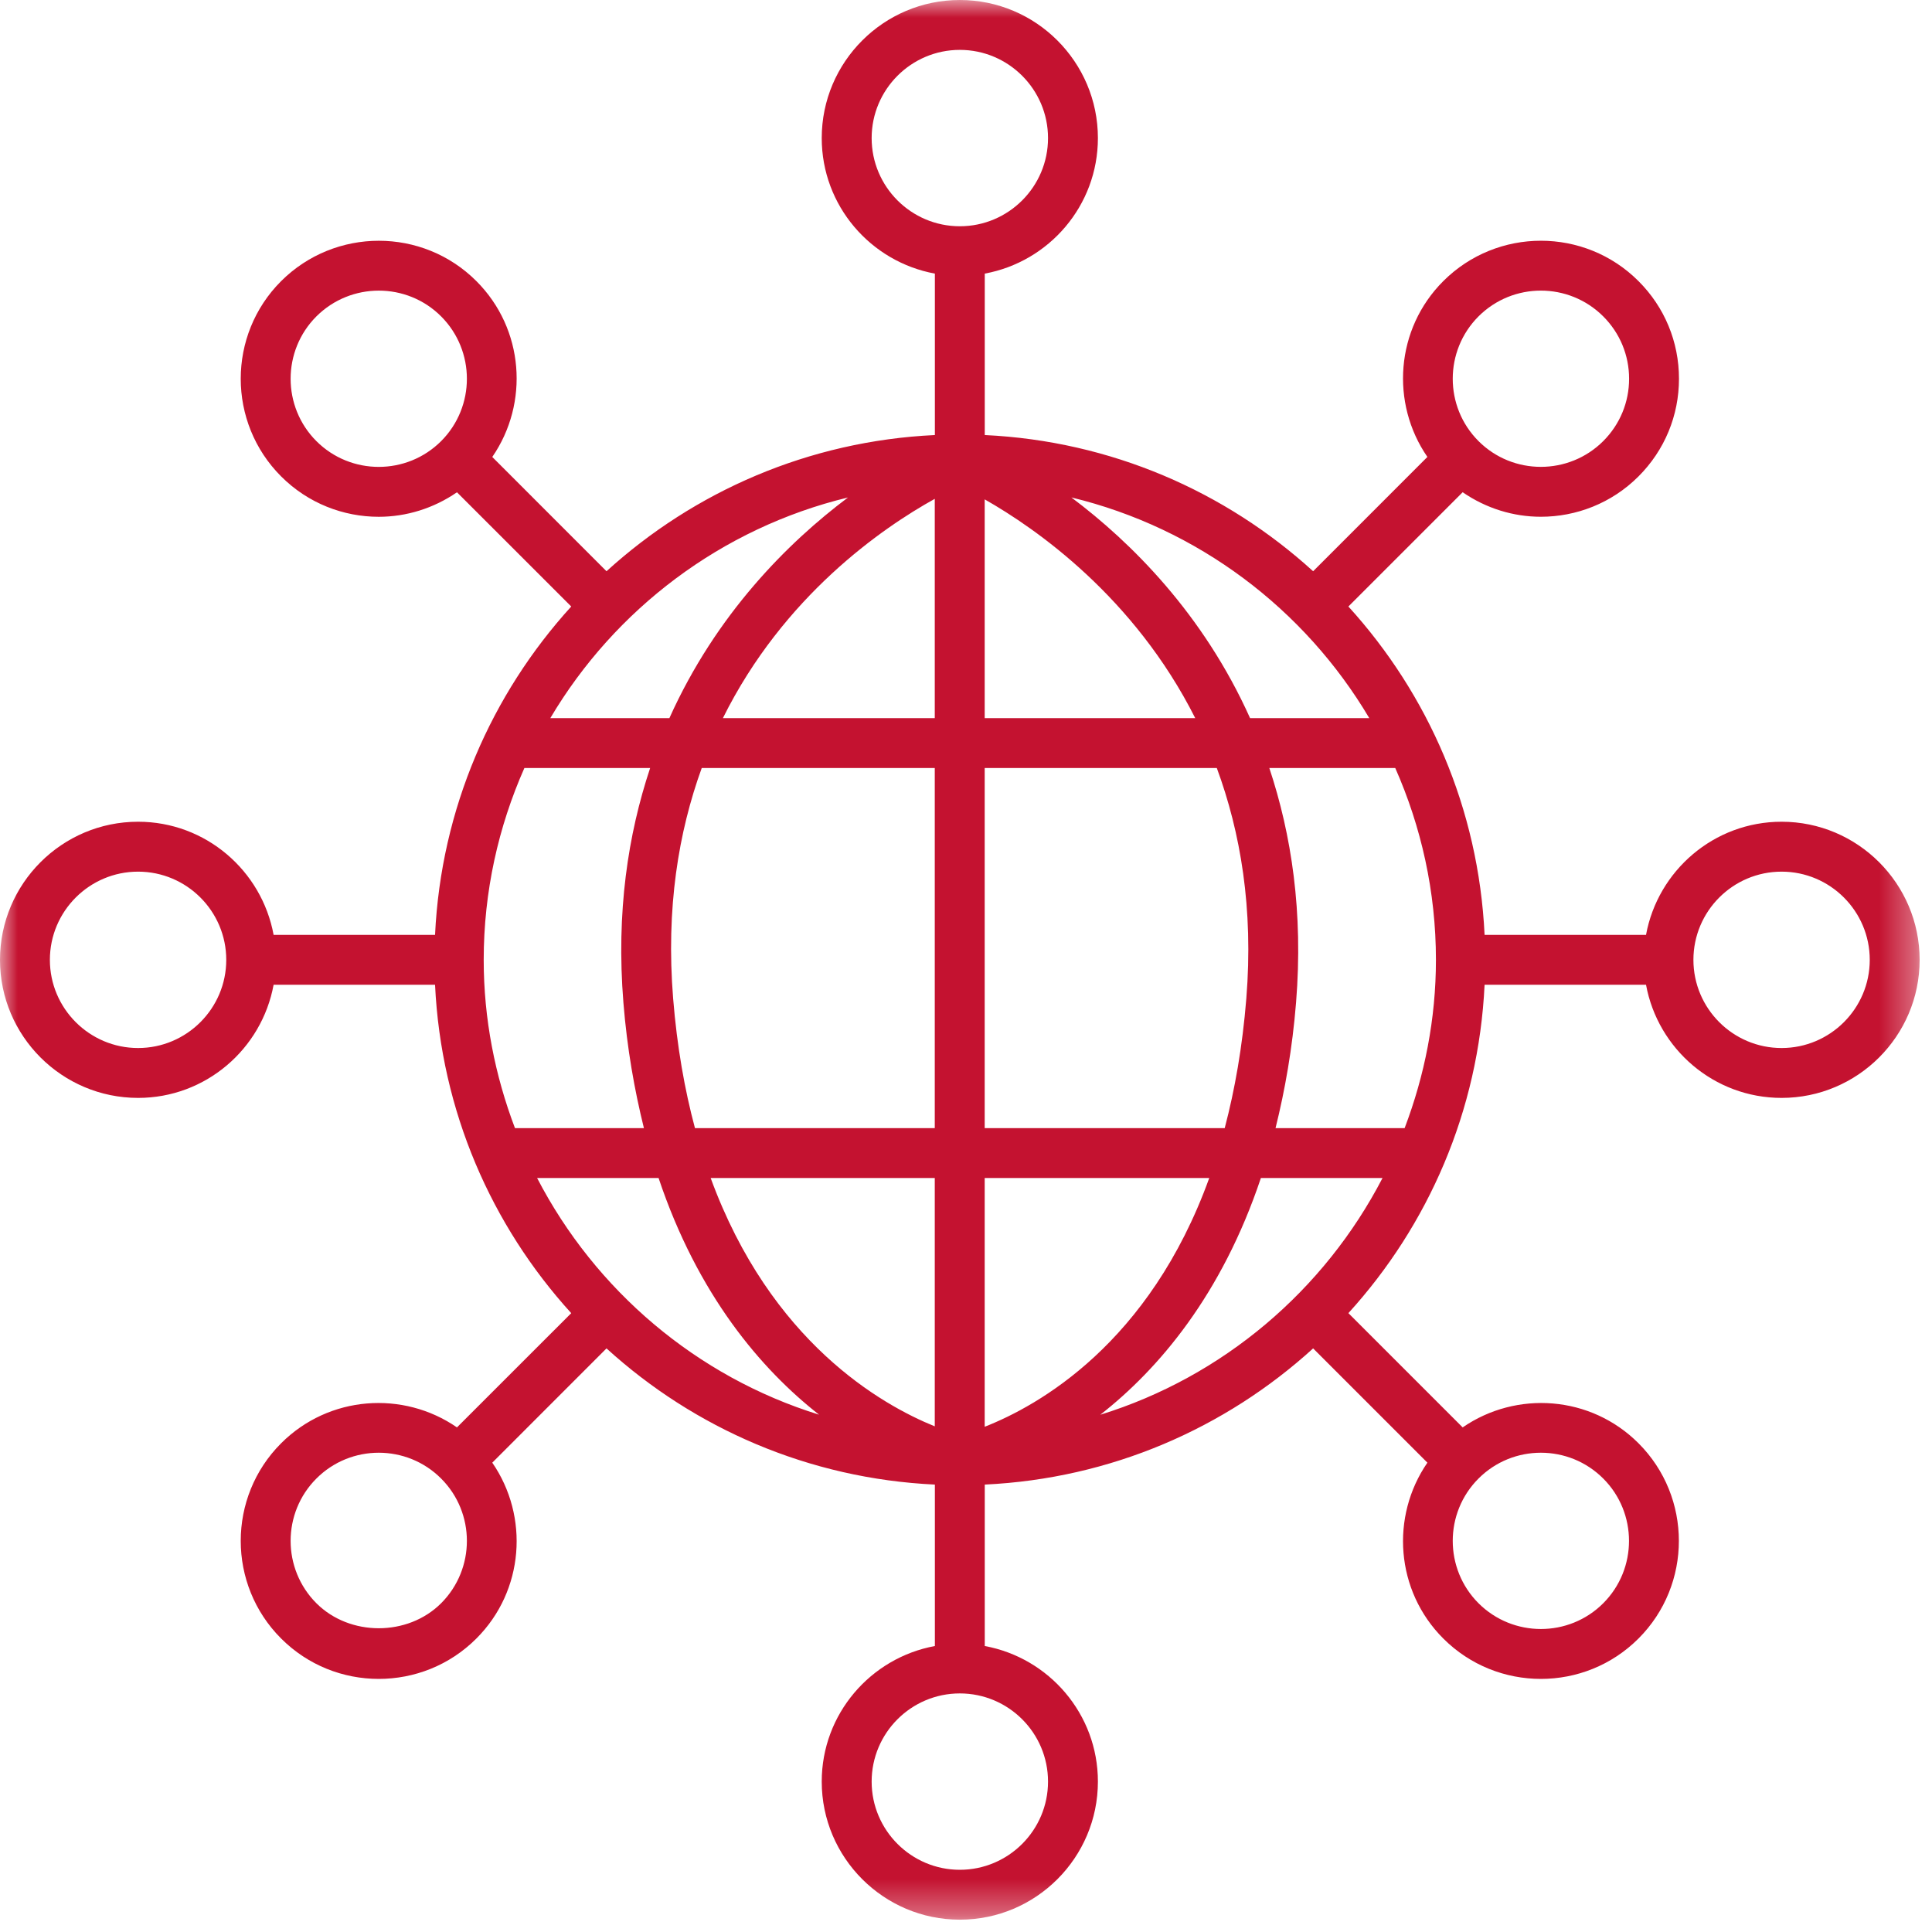 <?xml version="1.0" encoding="UTF-8"?>
<svg width="55px" height="55px" viewBox="0 0 55 55" version="1.1" xmlns="http://www.w3.org/2000/svg" xmlns:xlink="http://www.w3.org/1999/xlink">
    <!-- Generator: Sketch 49.3 (51167) - http://www.bohemiancoding.com/sketch -->
    <title>network-infrastructure</title>
    <desc>Created with Sketch.</desc>
    <defs>
        <polygon id="path-1" points="0 0 54.648 0 54.648 54.649 0 54.649"></polygon>
    </defs>
    <g id="Page-1" stroke="none" stroke-width="1" fill="none" fill-rule="evenodd">
        <g id="Artboard" transform="translate(-344, -203)">
            <g id="network-infrastructure" transform="translate(344, 203)">
                <mask id="mask-2" fill="white">
                    <use xlink:href="#path-1"></use>
                </mask>
                <g id="Clip-2"></g>
                <path d="M50.718,29.835 C49.333,29.835 48.208,28.709 48.208,27.325 C48.208,25.94 49.333,24.814 50.718,24.814 C52.102,24.814 53.228,25.94 53.228,27.325 C53.228,28.709 52.102,29.835 50.718,29.835 Z M39.987,32.115 L36.312,32.115 C36.58,31.033 36.79,29.859 36.896,28.542 C37.104,25.961 36.765,23.76 36.135,21.864 L39.72,21.864 C40.459,23.536 40.878,25.381 40.878,27.325 C40.878,29.012 40.554,30.623 39.987,32.115 Z M31.323,40.275 C32.984,38.974 34.779,36.867 35.895,33.535 L39.358,33.535 C37.701,36.732 34.816,39.194 31.323,40.275 Z M29.835,50.718 C29.835,52.102 28.709,53.229 27.324,53.229 C25.94,53.229 24.814,52.102 24.814,50.718 C24.814,49.333 25.94,48.208 27.324,48.208 C28.709,48.208 29.835,49.333 29.835,50.718 Z M15.29,33.535 L18.748,33.535 C19.864,36.865 21.659,38.972 23.317,40.273 C19.828,39.192 16.946,36.73 15.29,33.535 Z M14.928,21.864 L18.508,21.864 C17.878,23.76 17.539,25.961 17.747,28.542 C17.853,29.859 18.063,31.033 18.331,32.115 L14.66,32.115 C14.094,30.623 13.77,29.012 13.77,27.325 C13.77,25.381 14.188,23.536 14.928,21.864 Z M24.141,14.162 C22.437,15.44 20.388,17.479 19.056,20.444 L15.666,20.444 C17.506,17.339 20.542,15.033 24.141,14.162 Z M24.814,3.931 C24.814,2.547 25.94,1.42 27.324,1.42 C28.709,1.42 29.835,2.547 29.835,3.931 C29.835,5.316 28.709,6.441 27.324,6.441 C25.94,6.441 24.814,5.316 24.814,3.931 Z M28.032,20.444 L28.032,14.216 C29.502,15.05 32.29,16.998 34.026,20.444 L28.032,20.444 Z M28.032,40.617 L28.032,33.535 L34.425,33.535 C32.722,38.253 29.556,40.019 28.032,40.617 Z M26.611,33.535 L26.611,40.605 C25.099,39.993 21.94,38.207 20.231,33.535 L26.611,33.535 Z M20.579,20.444 C22.308,16.961 25.124,15.025 26.611,14.201 L26.611,20.444 L20.579,20.444 Z M19.163,28.428 C18.955,25.852 19.316,23.686 19.977,21.864 L26.611,21.864 L26.611,32.115 L19.784,32.115 C19.491,31.022 19.274,29.8 19.163,28.428 Z M35.48,28.428 C35.369,29.801 35.153,31.022 34.865,32.115 L28.032,32.115 L28.032,21.864 L34.64,21.864 C35.314,23.691 35.687,25.857 35.48,28.428 Z M38.981,20.444 L35.587,20.444 C34.255,17.477 32.204,15.439 30.5,14.161 C34.102,15.031 37.14,17.337 38.981,20.444 Z M42.09,42.091 C42.58,41.601 43.222,41.356 43.866,41.356 C44.509,41.356 45.151,41.601 45.641,42.091 C46.619,43.069 46.619,44.662 45.641,45.641 C44.662,46.62 43.069,46.618 42.09,45.641 C41.112,44.662 41.112,43.069 42.09,42.091 Z M12.558,45.641 C11.609,46.59 9.956,46.59 9.007,45.641 C8.029,44.662 8.029,43.069 9.007,42.091 C9.496,41.601 10.14,41.356 10.782,41.356 C11.425,41.356 12.069,41.601 12.558,42.091 C13.536,43.069 13.536,44.662 12.558,45.641 Z M3.931,29.835 C2.547,29.835 1.42,28.709 1.42,27.325 C1.42,25.94 2.547,24.814 3.931,24.814 C5.315,24.814 6.441,25.94 6.441,27.325 C6.441,28.709 5.315,29.835 3.931,29.835 Z M12.558,12.558 C11.58,13.535 9.987,13.537 9.007,12.558 C8.029,11.579 8.029,9.986 9.007,9.007 C9.988,8.029 11.581,8.029 12.558,9.007 C13.536,9.986 13.536,11.579 12.558,12.558 Z M42.09,9.007 C42.58,8.518 43.222,8.273 43.865,8.273 C44.509,8.273 45.151,8.518 45.641,9.007 C46.115,9.481 46.377,10.112 46.377,10.782 C46.377,11.452 46.115,12.083 45.641,12.557 C44.662,13.534 43.069,13.536 42.09,12.557 C41.112,11.579 41.112,9.986 42.09,9.007 Z M50.718,23.393 C48.794,23.393 47.195,24.785 46.859,26.614 L42.263,26.614 C42.093,23.022 40.658,19.763 38.386,17.266 L41.639,14.013 C42.308,14.474 43.085,14.711 43.865,14.711 C44.872,14.711 45.879,14.328 46.645,13.562 C47.388,12.819 47.797,11.832 47.797,10.782 C47.797,9.732 47.388,8.745 46.645,8.003 C45.113,6.47 42.621,6.47 41.087,8.003 C39.726,9.363 39.58,11.478 40.635,13.008 L37.382,16.262 C34.885,13.99 31.627,12.555 28.034,12.385 L28.034,7.789 C29.863,7.453 31.255,5.855 31.255,3.931 C31.255,1.763 29.492,0 27.324,0 C25.157,0 23.393,1.763 23.393,3.931 C23.393,5.855 24.785,7.453 26.614,7.789 L26.614,12.385 C23.022,12.554 19.763,13.99 17.266,16.262 L14.014,13.009 C15.069,11.478 14.923,9.363 13.562,8.003 C12.031,6.47 9.538,6.472 8.003,8.003 C6.47,9.535 6.47,12.029 8.003,13.562 C8.769,14.329 9.776,14.712 10.782,14.712 C11.564,14.712 12.341,14.474 13.009,14.014 L16.262,17.266 C13.99,19.763 12.555,23.022 12.385,26.614 L7.789,26.614 C7.453,24.785 5.855,23.393 3.931,23.393 C1.763,23.393 0,25.157 0,27.325 C0,29.492 1.763,31.255 3.931,31.255 C5.855,31.255 7.453,29.863 7.789,28.034 L12.385,28.034 C12.555,31.627 13.99,34.886 16.262,37.383 L13.009,40.635 C11.479,39.579 9.364,39.725 8.003,41.087 C6.47,42.619 6.47,45.113 8.003,46.645 C8.769,47.412 9.775,47.795 10.782,47.795 C11.79,47.795 12.796,47.412 13.562,46.645 C14.923,45.285 15.069,43.17 14.014,41.639 L17.266,38.386 C19.763,40.659 23.022,42.093 26.614,42.263 L26.614,46.859 C24.785,47.195 23.393,48.794 23.393,50.718 C23.393,52.885 25.157,54.649 27.324,54.649 C29.492,54.649 31.255,52.885 31.255,50.718 C31.255,48.794 29.863,47.195 28.034,46.859 L28.034,42.263 C31.627,42.093 34.885,40.658 37.382,38.386 L40.635,41.639 C39.58,43.17 39.726,45.285 41.087,46.645 C41.853,47.412 42.859,47.795 43.866,47.795 C44.872,47.795 45.879,47.412 46.645,46.645 C48.177,45.113 48.177,42.619 46.645,41.087 C45.284,39.724 43.17,39.58 41.639,40.635 L38.386,37.382 C40.658,34.885 42.093,31.627 42.263,28.034 L46.859,28.034 C47.195,29.863 48.794,31.255 50.718,31.255 C52.885,31.255 54.648,29.492 54.648,27.325 C54.648,25.157 52.885,23.393 50.718,23.393 Z" id="Fill-1" fill="#C41230" mask="url(#mask-2)"></path>
            </g>
        </g>
    </g>
</svg>